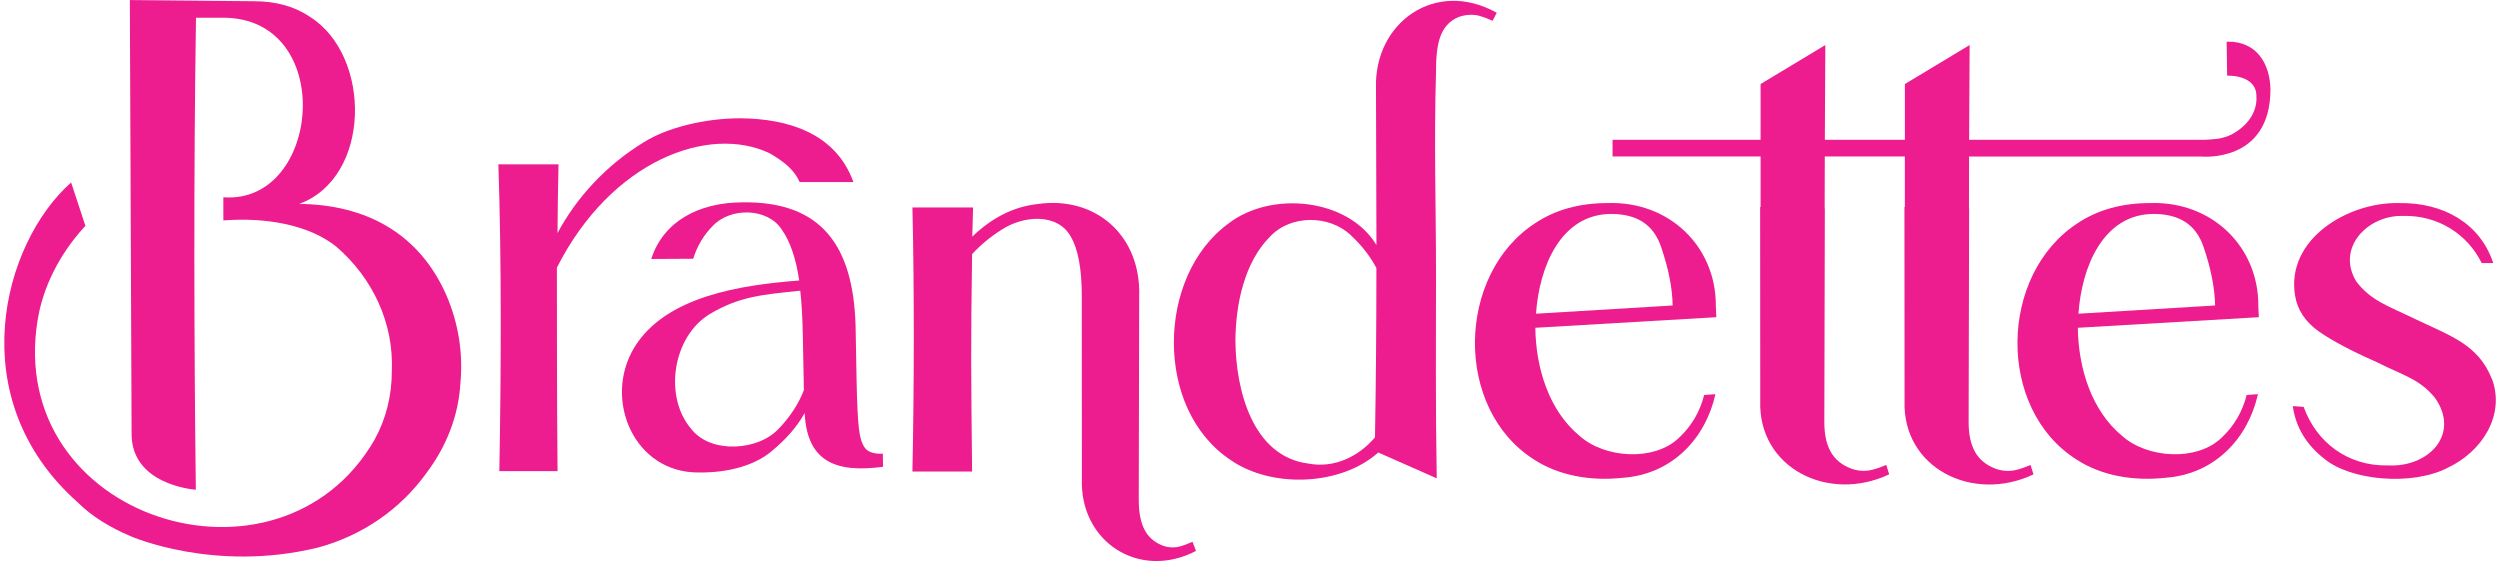 <svg xmlns="http://www.w3.org/2000/svg" id="a" width="6.15in" height="1.38in" viewBox="0 0 442.52 99.64"><path d="M152.94,79.65c-.57-.67-.96-1.87-1.15-3.58-.2-1.77-.34-4.67-.41-8.65l-.18-9.7c-.44-13.92-5.93-22.02-20.16-21.78-7.68.04-13.98,3.36-16.13,10.06l7.45-.04c.7-2.25,1.88-4.24,3.49-5.85,3.1-3.3,9.74-3.24,12.25.68,1.47,2.07,2.51,5.1,3.09,9.03-10.19.8-23.71,2.72-29.31,11.93-5.58,9.27.04,22.33,11.53,22.17,5.15.06,9.89-1.24,12.88-3.78,2.61-2.15,4.58-4.43,5.87-6.78.41,8.7,5.59,10.67,13.92,9.55l-.04-2.33c-1.25.09-2.53-.21-3.08-.92ZM137.6,76.08c-3.5,3.96-12.12,4.63-15.6.09-4.9-5.72-3.3-16.3,3.21-20.33,5.37-3.24,9.58-3.51,16.17-4.21.24,2.14.39,4.78.45,7.85l.19,9.82c-.93,2.4-2.41,4.69-4.41,6.79Z" fill="#ed1c8f"></path><path d="M135.94,27.23c2.82,1.6,4.45,3.13,5.34,5.11h9.54c-3.16-8.75-11.7-11.26-20.1-11.33-6.29,0-12.99,1.66-17.07,4.22-6.83,4.13-12.16,10.08-15.39,16.18.02-3.05.08-8.41.18-12.22h-10.68c.57,17.25.49,36.57.17,54.49h10.34c-.12-9.89-.12-34.34-.12-36.14,9.69-19.13,27.09-25.44,37.8-20.31Z" fill="#ed1c8f"></path><path d="M441.83,67.28c-2.45-6.11-7.29-7.59-13.63-10.62-4.61-2.25-7.81-3.19-10.43-6.65-3.64-5.94,1.97-11.86,8.36-11.66,6.15-.13,11.38,3.24,13.9,8.37h2.05c-2.31-7.01-8.79-10.79-16.79-10.65-8.99-.2-20.04,6.39-18.41,16.4.41,2.57,1.84,4.73,4.26,6.42,2.36,1.65,5.78,3.46,10.14,5.38,4.85,2.44,7.69,3.01,10.45,6.39,4.51,6.37-.99,12.34-8.28,12.01-7.23.17-12.78-4.12-15.04-10.4l-1.93-.14c.51,3.67,2.35,6.8,5.54,9.31,4.72,3.97,15.7,4.88,21.92,1.67,6.09-2.83,10.33-9.32,7.91-15.83Z" fill="#ed1c8f"></path><path d="M210.72,96.36c-.6.28-1.22.51-1.85.69-1.81.52-3.32-.23-3.36-.24-2.77-1.19-4.01-3.69-4.01-8.08l.08-36.11c.33-10.85-7.79-17.85-18.03-16.38-4.19.45-8.1,2.39-11.62,5.79l.14-5.18h-10.77c.35,14.85.3,32.67,0,46.91h10.6c-.18-17.57-.25-22,0-38.62,1.49-1.63,3.26-3.09,5.26-4.35,3.8-2.49,9.92-3.04,12.29,1.28,1.28,2.19,1.93,5.71,1.93,10.47l.02,32.5c-.41,11.15,10.12,18.08,20.27,12.82l-.62-1.64-.34.16Z" fill="#ed1c8f"></path><path d="M264.04,3.56l.3.14.75-1.43c-10.95-6.12-21.84,1.81-21.45,13.43,0,0,.07,21.14.08,27.82-5.04-8.31-18.64-9.67-26.23-3.86-6.55,4.76-9.76,13.11-9.75,21.18,0,8.17,3.23,16.34,10.14,20.91,7.29,5.01,19.52,4.56,26.16-1.38l10.39,4.59c-.23-13.39-.14-24.32-.13-36.2,0-12.02-.37-23.09,0-36.02,0-4.94.66-8.28,3.97-9.7.02,0,1.84-.78,3.8-.21.67.2,1.34.44,1.98.74ZM243.46,77.68c-2.79,3.3-7.13,5.57-11.89,4.65-9.85-1.29-12.83-13.05-12.9-21.77.03-6.56,1.62-13.99,6.12-18.5,3.71-4,10.58-3.87,14.33-.32,1.94,1.79,3.48,3.76,4.59,5.87,0,10.86-.09,20.97-.25,30.06Z" fill="#ed1c8f"></path><path d="M304,54.21c0-10.42-8.26-18.51-19.22-18.14-4.98,0-9.29,1.19-12.82,3.54-14.04,9.06-14.54,32.99-.21,42.04,4.33,2.8,9.94,3.85,15.78,3.21,8.71-.64,14.64-6.96,16.4-14.85l-2,.15c-.75,2.96-2.25,5.52-4.43,7.56h0c-4.37,4.27-13.2,3.72-17.69-.29-5.47-4.51-7.78-12.09-7.87-19.21l32.15-1.88-.1-2.12ZM272.06,55.72c.57-8.32,4.38-17.67,13.32-17.72,4.64,0,7.55,1.91,8.89,5.83,1.32,3.85,2.02,7.36,2.06,10.43l-24.27,1.46Z" fill="#ed1c8f"></path><path d="M400.36,54.21c0-10.42-8.26-18.51-19.22-18.14-4.98,0-9.29,1.19-12.82,3.54-14.04,9.06-14.54,33-.21,42.04,4.33,2.8,9.94,3.85,15.78,3.21,8.71-.64,14.64-6.96,16.4-14.85l-2,.15c-.75,2.96-2.25,5.52-4.43,7.56-4.37,4.27-13.2,3.72-17.69-.29-5.47-4.51-7.78-12.09-7.87-19.21l32.15-1.88-.1-2.12ZM368.41,55.72c.57-8.32,4.38-17.67,13.32-17.72,4.64,0,7.55,1.91,8.89,5.83,1.32,3.85,2.01,7.36,2.06,10.43l-24.27,1.46Z" fill="#ed1c8f"></path><path d="M396.07,7.43l-1.34-.02.09,6.02c2.74,0,5.31,1.02,5.2,3.81.11,1.95-.84,4.74-4.46,6.67-1.4.68-2.61.76-2.61.76-.8.08-1.37.14-2.13.16h-41.83l.09-16.83-11.5,6.93v9.9h-14.22l.09-16.83-11.5,6.93v9.9h-26.29v2.96h26.29s0,8.97,0,8.97h-.08s.02,34.42.02,34.42c-.4,11.93,12.08,18.19,22.9,13.07l-.52-1.67c-.8.34-1.62.64-2.48.86-2.07.54-3.81-.23-3.85-.25-3.19-1.23-4.67-3.85-4.67-8.24l.09-37.72-.03-.37.02-9.07h14.22v8.98h-.07s.02,34.42.02,34.42c-.4,11.93,12.08,18.19,22.9,13.07l-.52-1.67c-.8.34-1.62.64-2.48.86-2.07.54-3.81-.23-3.85-.25-3.19-1.23-4.67-3.85-4.67-8.24l.09-37.72-.03-.37.02-9.07h41.2s12.33,1.27,12.33-11.94c-.1-4.46-2.29-7.94-6.45-8.4Z" fill="#ed1c8f"></path><path d="M55.49,97.32c8.21-2.17,14.93-6.99,19.43-13.22,3.59-4.73,5.79-10.27,6.11-16.22.45-5.1-.32-10.4-2.55-15.54h0c-4.8-10.84-14.19-16-26.09-16.12,12.82-4.72,12.9-26.29,1.9-33.23-2.71-1.84-6.05-2.77-9.93-2.77l-22.06-.21.31,77.07c0,8.98,10.91,9.86,11.41,9.91-.31-24.97-.4-56.68.03-83.84,0,0,4.56,0,4.56,0,20.52-.28,17.78,33.21.3,31.89v4.11c7.45-.56,15.11.71,20.05,4.65,6.47,5.58,10.24,13.58,9.87,22.08.02,4.32-1.01,8.52-3.08,12.25C48.85,107.43.09,92.26,5.93,56.77c.64-3.89,2.61-10.3,8.47-16.66l-2.53-7.7c-12.16,10.75-19.59,38.38,1.15,56.8,2.48,2.49,5.79,4.5,9.46,6.05,0,0,14.71,6.46,33,2.05Z" fill="#ed1c8f"></path></svg>